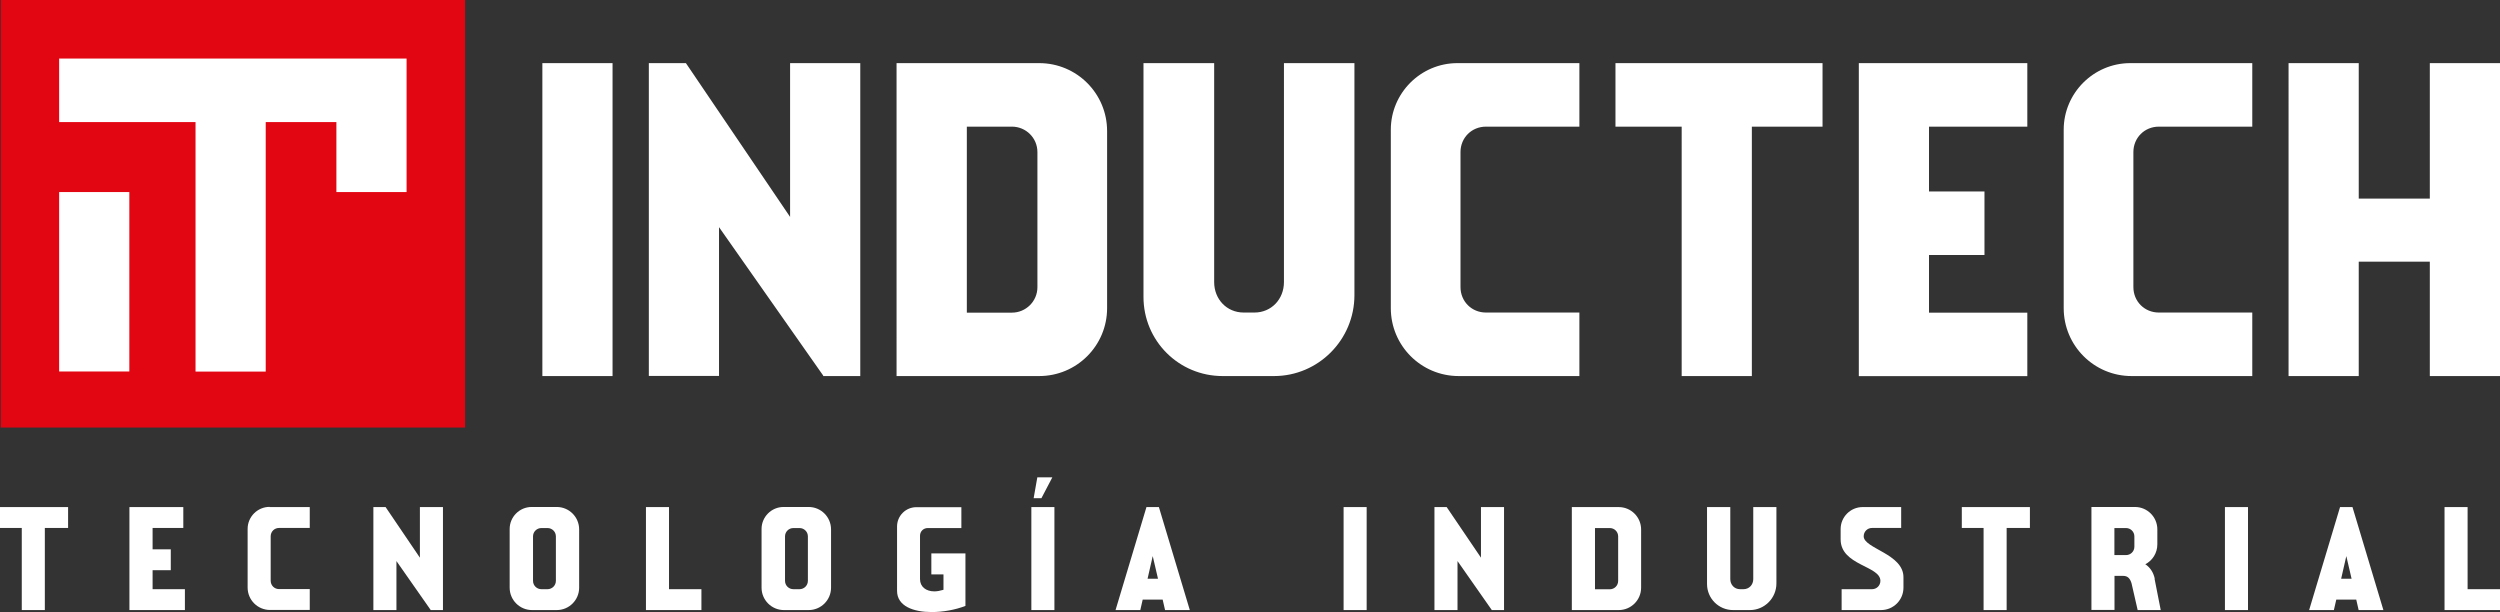 <svg xmlns="http://www.w3.org/2000/svg" id="Capa_2" data-name="Capa 2" viewBox="0 0 251.49 61.58"><rect x="0" y="0" width="251.49" height="61.58" fill="#333333" stroke="none"/><defs><style>      .cls-1 {        fill: #fff;      }      .cls-2 {        fill: #e20613;      }    </style></defs><g id="Capa_1-2" data-name="Capa 1"><g><g><path class="cls-1" d="M0,51.01h6.85v2.1h-2.34v8.26h-2.32v-8.26H0v-2.1Z"></path><path class="cls-1" d="M15.34,59.27h3.26v2.1h-5.58v-10.36h5.42v2.1h-3.09v2.15h1.83v2.1h-1.83v1.91Z"></path><path class="cls-1" d="M27.12,51.01h4.04v2.1h-3.09c-.47,0-.84.37-.84.84v4.47c0,.47.37.84.84.84h3.09v2.1h-4c-1.24,0-2.25-1.01-2.25-2.25v-5.91c0-1.21.99-2.21,2.21-2.21Z"></path><path class="cls-1" d="M42.24,51.01h2.32v10.36h-1.23s-3.45-4.93-3.45-4.93v4.93h-2.32v-10.36h1.23l3.45,5.09v-5.09Z"></path><path class="cls-1" d="M58.26,53.26v5.86c0,1.24-1.01,2.25-2.25,2.25h-2.49c-1.24,0-2.25-1.01-2.25-2.25v-5.91c0-1.21.99-2.21,2.21-2.21h2.53c1.24,0,2.25,1.01,2.25,2.25ZM55.92,53.96c0-.47-.38-.84-.84-.84h-.62c-.46,0-.84.37-.84.84v4.47c0,.47.38.84.84.84h.62c.46,0,.84-.37.84-.84v-4.47Z"></path><path class="cls-1" d="M67.3,59.27h3.26v2.1h-5.58v-10.36h2.32v8.26Z"></path><path class="cls-1" d="M83.6,53.26v5.86c0,1.24-1.01,2.25-2.25,2.25h-2.49c-1.24,0-2.25-1.01-2.25-2.25v-5.91c0-1.21.99-2.21,2.21-2.21h2.53c1.24,0,2.25,1.01,2.25,2.25ZM81.27,53.96c0-.47-.38-.84-.84-.84h-.62c-.46,0-.84.37-.84.84v4.47c0,.47.38.84.84.84h.62c.46,0,.84-.37.84-.84v-4.47Z"></path><path class="cls-1" d="M93.69,57.77v-2.1h3.43v5.28c-1.02.4-2.26.62-3.4.62-1.86,0-3.48-.61-3.48-2.13v-6.48c0-1.07.87-1.94,1.94-1.94h4.53v2.1h-3.39c-.43,0-.77.34-.77.77v4.37c0,.77.61,1.23,1.44,1.23.28,0,.59-.06.92-.16v-1.55h-1.21Z"></path><path class="cls-1" d="M103.75,61.37v-10.36h2.32v10.36h-2.32ZM104.76,50.12h-.78l.37-2.1h1.51l-1.1,2.1Z"></path><path class="cls-1" d="M116.58,51.01l3.11,10.36h-2.49l-.24-1.05h-2.01l-.24,1.05h-2.49l3.11-10.36h1.24ZM116.49,58.22l-.53-2.28-.52,2.28h1.05Z"></path><path class="cls-1" d="M135.16,61.37v-10.36h2.32v10.36h-2.32Z"></path><path class="cls-1" d="M148.98,51.01h2.32v10.36h-1.23s-3.45-4.93-3.45-4.93v4.93h-2.32v-10.36h1.23l3.45,5.09v-5.09Z"></path><path class="cls-1" d="M165.09,53.26v5.86c0,1.24-1.01,2.25-2.25,2.25h-4.72v-10.36h4.72c1.24,0,2.25,1.01,2.25,2.25ZM162.78,53.96c0-.47-.38-.84-.84-.84h-1.49v6.16h1.49c.46,0,.84-.37.84-.84v-4.47Z"></path><path class="cls-1" d="M176.36,51.01h2.34v7.68c0,1.48-1.2,2.68-2.66,2.68h-1.7c-1.45,0-2.62-1.17-2.62-2.62v-7.74h2.34v7.25c0,.56.41,1.01.98,1.01h.35c.56,0,.98-.44.98-1.01v-7.25Z"></path><path class="cls-1" d="M191.48,58.07v1.05c0,1.24-1.01,2.25-2.25,2.25h-3.97v-2.1h3.06c.47,0,.84-.37.84-.84,0-1.52-4-1.54-4-4.17v-1.04c0-1.21.99-2.21,2.21-2.21h3.88v2.1h-2.93c-.47,0-.84.37-.84.84,0,1.23,4,1.76,4,4.11Z"></path><path class="cls-1" d="M197.35,51.01h6.85v2.1h-2.34v8.26h-2.32v-8.26h-2.19v-2.1Z"></path><path class="cls-1" d="M216.74,58.22l.62,3.15h-2.32l-.62-2.71c-.15-.47-.38-.73-.84-.73h-.87v3.43h-2.32v-10.36h4.38c1.24,0,2.25,1.01,2.25,2.25v1.51c0,.87-.49,1.63-1.21,2,.47.31.81.8.95,1.45ZM214.71,53.96c0-.47-.38-.84-.84-.84h-1.17v2.72h1.17c.46,0,.84-.37.84-.84v-1.04Z"></path><path class="cls-1" d="M223.82,61.37v-10.36h2.32v10.36h-2.32Z"></path><path class="cls-1" d="M236.65,51.01l3.11,10.36h-2.49l-.24-1.05h-2.01l-.24,1.05h-2.49l3.11-10.36h1.24ZM236.56,58.22l-.53-2.28-.52,2.28h1.05Z"></path><path class="cls-1" d="M248.23,59.27h3.26v2.1h-5.58v-10.36h2.32v8.26Z"></path></g><g><rect class="cls-2" x=".07" width="46.72" height="43.01"></rect><g><rect class="cls-1" x="5.95" y="19.32" width="7.06" height="18.05"></rect><polygon class="cls-1" points="33.84 5.89 5.95 5.89 5.95 12.28 19.67 12.28 19.67 37.38 26.73 37.38 26.73 12.28 33.84 12.28 33.84 19.32 40.9 19.32 40.9 5.89 33.84 5.89"></polygon></g></g><path class="cls-1" d="M54.56,37.83V6.35h7.06v31.48h-7.06ZM79.48,6.35h7.06v31.48h-3.73v-.05l-10.48-14.93v14.97h-7.06V6.35h3.73l10.48,15.47V6.35ZM111.37,13.19v17.81c0,3.78-3.06,6.83-6.83,6.83h-14.35V6.35h14.35c3.78,0,6.83,3.06,6.83,6.83ZM104.36,15.3c0-1.44-1.17-2.56-2.56-2.56h-4.54v18.71h4.54c1.39,0,2.56-1.13,2.56-2.56v-13.58ZM129.14,6.35h7.11v23.34c0,4.5-3.64,8.14-8.09,8.14h-5.17c-4.41,0-7.96-3.55-7.96-7.96V6.35h7.11v22.03c0,1.71,1.26,3.06,2.97,3.06h1.08c1.71,0,2.97-1.35,2.97-3.06V6.35ZM146.6,6.35h12.28v6.39h-9.4c-1.44,0-2.56,1.12-2.56,2.56v13.58c0,1.44,1.12,2.56,2.56,2.56h9.4v6.39h-12.14c-3.78,0-6.83-3.06-6.83-6.83V13.05c0-3.69,3.01-6.7,6.7-6.7ZM162.52,6.35h20.82v6.39h-7.11v25.09h-7.06V12.74h-6.66v-6.39ZM194.05,31.45h9.89v6.39h-16.95V6.35h16.95v6.39h-9.89v6.52h5.58v6.39h-5.58v5.8ZM214.29,6.35h12.28v6.39h-9.4c-1.44,0-2.56,1.12-2.56,2.56v13.58c0,1.44,1.12,2.56,2.56,2.56h9.4v6.39h-12.14c-3.78,0-6.83-3.06-6.83-6.83V13.05c0-3.69,3.01-6.7,6.7-6.7ZM244.43,6.35h7.06v31.48h-7.06v-11.51h-7.15v11.51h-7.06V6.35h7.06v13.63h7.15V6.35Z"></path></g></g></svg>